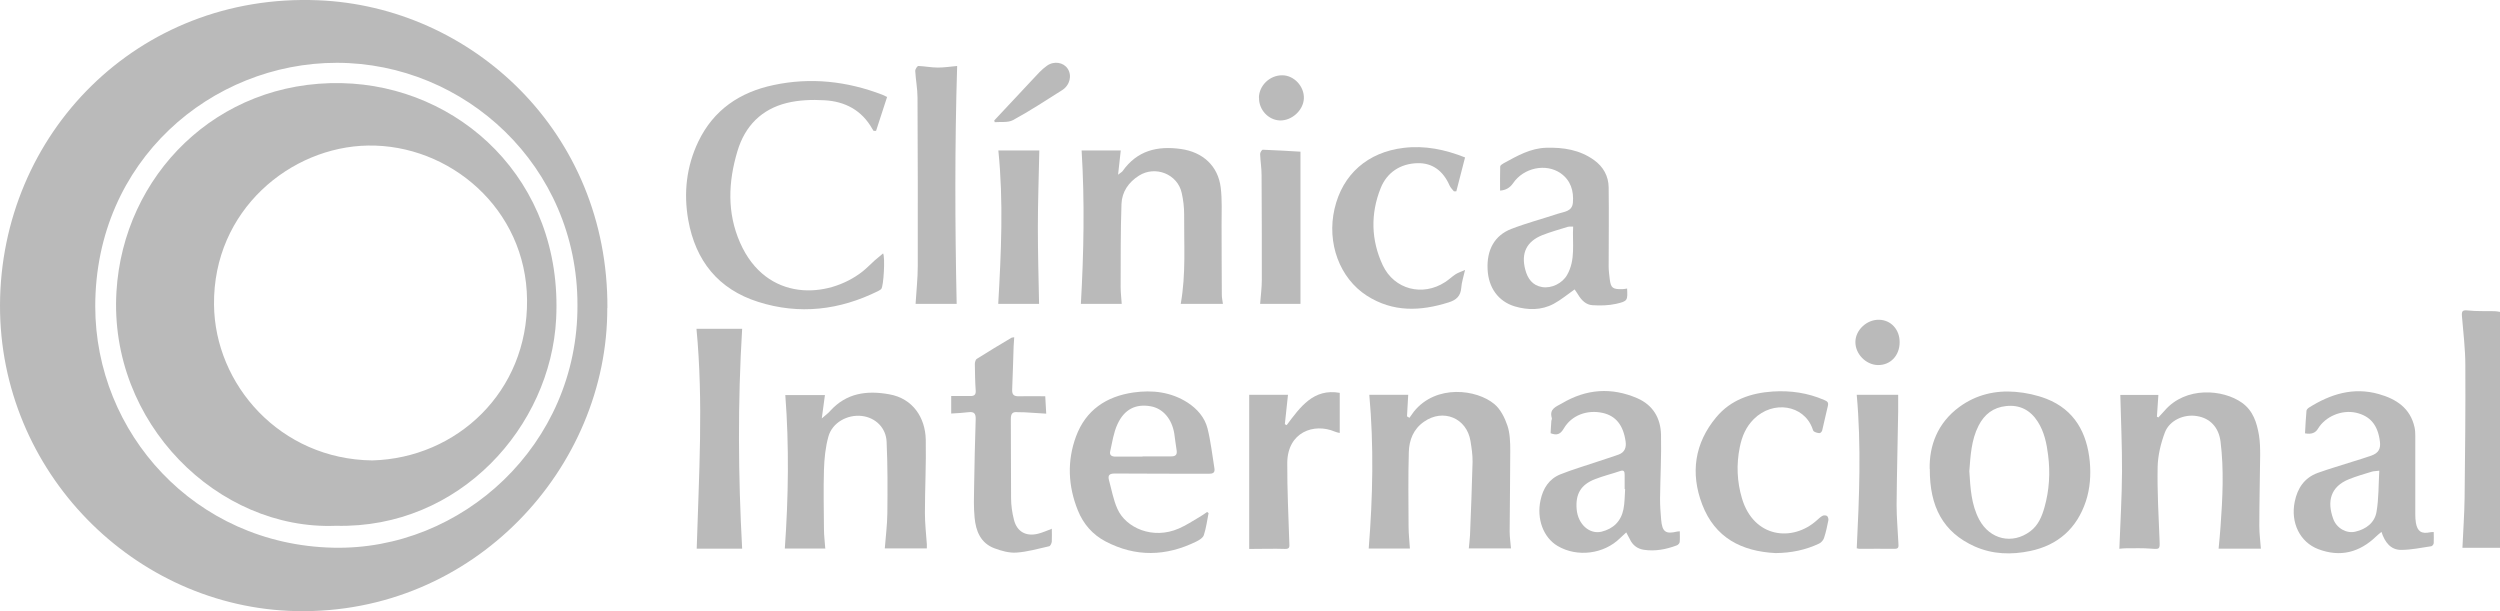 <?xml version="1.0" encoding="UTF-8"?>
<svg xmlns="http://www.w3.org/2000/svg" width="180" height="44" viewBox="0 0 180 44" fill="none">
  <g clip-path="url(#clip0_235_260)">
    <path d="M180 39.443H177.295C177.347 38.253 177.435 37.046 177.452 35.838C177.487 32.656 177.522 29.483 177.504 26.301C177.504 25.12 177.356 23.939 177.26 22.767C177.234 22.414 177.286 22.308 177.688 22.352C178.325 22.423 178.97 22.388 179.616 22.405C179.747 22.405 179.878 22.441 180.009 22.458V39.434L180 39.443Z" fill="#BABABA"></path>
    <path d="M43.724 22.168C43.767 33.635 34.152 44.264 21.325 44C9.659 43.753 -0.035 33.961 -2.81179e-05 21.965C0.044 9.66 9.886 -0.502 22.887 0.018C33.951 0.458 43.794 9.502 43.733 22.168H43.724ZM41.577 21.956C41.586 11.943 33.471 4.53 24.248 4.522C15.235 4.522 6.858 11.564 6.858 22.053C6.858 31.158 14.013 39.205 23.978 39.434C33.262 39.655 41.63 32.013 41.577 21.956Z" fill="#BABABA"></path>
    <path d="M62.903 9.431C62.868 9.378 62.842 9.334 62.807 9.281C62.048 7.933 60.835 7.298 59.36 7.219C58.461 7.166 57.519 7.201 56.655 7.413C54.832 7.862 53.636 9.07 53.095 10.885C52.432 13.098 52.336 15.319 53.287 17.478C55.181 21.771 59.613 21.506 62.1 19.55C62.414 19.303 62.685 19.012 62.981 18.748C63.173 18.58 63.374 18.421 63.583 18.245C63.74 18.536 63.618 20.616 63.452 20.801C63.4 20.863 63.313 20.907 63.234 20.951C60.451 22.335 57.554 22.679 54.587 21.735C51.725 20.828 50.076 18.783 49.553 15.83C49.212 13.891 49.422 11.987 50.277 10.198C51.376 7.906 53.27 6.637 55.687 6.126C58.365 5.553 60.983 5.844 63.531 6.822C63.636 6.866 63.74 6.919 63.871 6.981C63.601 7.809 63.339 8.62 63.077 9.422H62.894L62.903 9.431Z" fill="#BABABA"></path>
    <path d="M77.885 10.832H80.694C80.633 11.344 80.572 11.899 80.502 12.578C80.677 12.437 80.773 12.393 80.825 12.322C81.872 10.841 83.321 10.489 85.022 10.727C86.593 10.947 87.701 11.934 87.893 13.512C87.998 14.385 87.954 15.284 87.954 16.174C87.963 17.857 87.954 19.55 87.971 21.233C87.971 21.445 88.024 21.665 88.05 21.877H85.013C85.397 19.735 85.24 17.575 85.258 15.425C85.258 14.913 85.197 14.393 85.083 13.891C84.787 12.534 83.181 11.899 82.003 12.648C81.253 13.124 80.781 13.812 80.747 14.684C80.677 16.676 80.694 18.677 80.686 20.669C80.686 21.066 80.738 21.462 80.764 21.877H77.823C78.033 18.192 78.103 14.49 77.876 10.832H77.885Z" fill="#BABABA"></path>
    <path d="M59.439 39.496H56.507C56.769 35.794 56.821 32.092 56.542 28.443H59.395C59.334 28.919 59.255 29.448 59.168 30.127C59.439 29.889 59.631 29.756 59.779 29.58C60.948 28.293 62.414 28.099 64.028 28.39C65.73 28.69 66.62 30.074 66.655 31.652C66.69 33.414 66.594 35.177 66.594 36.94C66.594 37.689 66.681 38.447 66.733 39.196C66.733 39.293 66.733 39.399 66.733 39.487H63.705C63.767 38.659 63.88 37.804 63.889 36.958C63.906 35.239 63.915 33.529 63.836 31.81C63.793 30.788 63.025 30.065 62.056 29.95C61.018 29.827 59.927 30.426 59.648 31.422C59.43 32.198 59.351 33.018 59.325 33.829C59.282 35.248 59.316 36.676 59.325 38.095C59.325 38.579 59.395 39.055 59.421 39.514L59.439 39.496Z" fill="#BABABA"></path>
    <path d="M152.593 39.514C152.663 37.636 152.776 35.794 152.785 33.952C152.794 32.11 152.706 30.268 152.663 28.434H155.403C155.368 28.972 155.333 29.483 155.298 30.003C155.333 30.021 155.368 30.038 155.403 30.056C155.551 29.889 155.708 29.73 155.856 29.562C157.375 27.8 160.062 28.029 161.423 28.998C162.226 29.571 162.488 30.426 162.645 31.325C162.723 31.801 162.732 32.295 162.732 32.78C162.715 34.481 162.671 36.182 162.671 37.883C162.671 38.438 162.749 38.994 162.784 39.505H159.739C159.792 38.958 159.844 38.438 159.879 37.91C160.027 35.873 160.132 33.829 159.879 31.793C159.748 30.761 159.12 30.109 158.186 29.959C157.261 29.8 156.214 30.25 155.874 31.131C155.577 31.916 155.368 32.788 155.35 33.617C155.315 35.389 155.42 37.16 155.49 38.941C155.516 39.549 155.49 39.549 154.905 39.505C154.277 39.452 153.649 39.478 153.012 39.478C152.855 39.478 152.698 39.505 152.575 39.514H152.593Z" fill="#BABABA"></path>
    <path d="M105.754 39.496C105.78 39.17 105.824 38.853 105.841 38.535C105.911 36.773 105.981 35.019 106.025 33.256C106.033 32.753 105.955 32.251 105.876 31.757C105.606 30.091 103.904 29.395 102.526 30.365C101.766 30.893 101.461 31.678 101.435 32.542C101.383 34.331 101.409 36.12 101.417 37.91C101.417 38.456 101.487 38.994 101.513 39.496H98.547C98.843 35.776 98.922 32.101 98.59 28.425H101.391C101.365 28.937 101.33 29.457 101.304 29.977C101.365 30.012 101.417 30.047 101.479 30.083C101.583 29.933 101.688 29.783 101.801 29.633C103.407 27.641 106.339 28.038 107.595 29.095C108.04 29.466 108.346 30.083 108.538 30.655C108.721 31.211 108.738 31.845 108.738 32.454C108.738 34.393 108.703 36.332 108.695 38.271C108.695 38.685 108.764 39.108 108.791 39.487H105.772L105.754 39.496Z" fill="#BABABA"></path>
    <path d="M138.937 33.758C138.902 32.11 139.487 30.462 141.075 29.298C142.279 28.417 143.667 28.09 145.124 28.214C145.874 28.276 146.642 28.443 147.349 28.716C149.364 29.509 150.263 31.158 150.464 33.229C150.551 34.19 150.49 35.151 150.185 36.085C149.53 38.059 148.16 39.258 146.171 39.672C144.827 39.954 143.475 39.919 142.183 39.346C139.897 38.324 138.929 36.473 138.946 33.758H138.937ZM141.791 33.917C141.869 35.124 141.922 36.323 142.506 37.416C143.274 38.844 144.888 39.223 146.18 38.253C146.756 37.821 147.017 37.187 147.201 36.534C147.55 35.3 147.628 34.031 147.462 32.753C147.358 31.916 147.183 31.087 146.721 30.364C146.188 29.527 145.429 29.131 144.443 29.236C143.518 29.333 142.873 29.827 142.454 30.655C141.93 31.687 141.878 32.815 141.791 33.925V33.917Z" fill="#BABABA"></path>
    <path d="M165.961 31.202C165.995 30.664 166.013 30.127 166.065 29.589C166.065 29.501 166.161 29.404 166.24 29.351C167.793 28.373 169.442 27.853 171.274 28.373C172.522 28.725 173.543 29.378 173.848 30.77C173.892 30.973 173.901 31.184 173.901 31.387C173.901 33.264 173.901 35.151 173.901 37.028C173.901 37.231 173.91 37.442 173.944 37.645C174.058 38.271 174.346 38.456 174.974 38.324C175.044 38.306 175.114 38.315 175.227 38.306C175.227 38.588 175.245 38.844 175.227 39.108C175.227 39.188 175.122 39.32 175.053 39.329C174.328 39.434 173.604 39.593 172.88 39.593C172.138 39.593 171.711 39.055 171.466 38.297C171.318 38.421 171.196 38.509 171.091 38.615C169.887 39.778 168.5 40.139 166.92 39.54C165.594 39.038 164.913 37.636 165.219 36.129C165.42 35.142 165.917 34.401 166.877 34.049C167.706 33.749 168.552 33.511 169.39 33.238C169.835 33.097 170.288 32.965 170.733 32.806C171.248 32.621 171.423 32.321 171.353 31.784C171.205 30.594 170.646 29.942 169.617 29.712C168.587 29.492 167.426 29.986 166.894 30.867C166.714 31.173 166.408 31.284 165.978 31.202H165.961ZM171.309 33.89C171.048 33.926 170.899 33.917 170.768 33.961C170.219 34.128 169.669 34.287 169.137 34.498C167.793 35.036 167.531 36.094 167.994 37.363C168.238 38.042 168.962 38.43 169.582 38.28C170.358 38.103 170.978 37.636 171.109 36.852C171.274 35.9 171.248 34.922 171.309 33.89Z" fill="#BABABA"></path>
    <path d="M120.945 38.271C120.945 38.535 120.963 38.791 120.937 39.029C120.928 39.117 120.823 39.232 120.727 39.267C119.959 39.558 119.165 39.708 118.354 39.584C117.891 39.514 117.542 39.249 117.342 38.809C117.272 38.667 117.193 38.526 117.089 38.333C116.914 38.5 116.774 38.623 116.644 38.747C115.474 39.901 113.555 40.139 112.15 39.311C111.12 38.703 110.623 37.354 110.92 36.006C111.103 35.151 111.539 34.481 112.342 34.155C113.223 33.802 114.139 33.538 115.047 33.229C115.544 33.062 116.05 32.903 116.548 32.727C116.975 32.568 117.106 32.224 117.045 31.793C116.879 30.611 116.338 29.942 115.396 29.73C114.27 29.483 113.153 29.898 112.595 30.849C112.359 31.246 112.124 31.378 111.644 31.193C111.661 30.92 111.67 30.62 111.696 30.321C111.696 30.25 111.757 30.171 111.731 30.1C111.53 29.422 112.054 29.28 112.473 29.034C114.218 28.003 116.024 27.87 117.883 28.672C119.017 29.166 119.567 30.109 119.593 31.299C119.628 32.833 119.541 34.375 119.523 35.909C119.523 36.411 119.558 36.913 119.602 37.416C119.68 38.297 119.924 38.474 120.762 38.271C120.814 38.262 120.876 38.262 120.937 38.253L120.945 38.271ZM117.01 35.212H116.975C116.975 34.869 116.975 34.534 116.975 34.19C116.975 33.943 116.923 33.82 116.644 33.917C116.05 34.12 115.431 34.269 114.846 34.498C113.817 34.895 113.424 35.574 113.52 36.675C113.616 37.751 114.445 38.491 115.317 38.28C116.164 38.068 116.713 37.531 116.888 36.667C116.984 36.191 116.975 35.697 117.01 35.212Z" fill="#BABABA"></path>
    <path d="M117.15 20.74C117.193 21.63 117.211 21.683 116.356 21.877C115.806 22 115.221 22.009 114.654 21.974C114.192 21.947 113.86 21.612 113.625 21.215C113.537 21.066 113.433 20.933 113.372 20.837C112.848 21.207 112.386 21.595 111.862 21.877C110.972 22.352 110.012 22.335 109.07 22.062C107.866 21.7 107.168 20.704 107.107 19.4C107.037 17.99 107.604 16.95 108.817 16.482C109.907 16.059 111.051 15.76 112.167 15.389C112.604 15.24 113.197 15.24 113.249 14.587C113.319 13.741 113.092 12.992 112.377 12.481C111.312 11.732 109.698 12.075 108.939 13.195C108.712 13.524 108.401 13.7 108.005 13.723C108.005 13.142 107.997 12.56 108.014 11.987C108.014 11.908 108.162 11.811 108.258 11.758C109.227 11.229 110.195 10.665 111.338 10.639C112.569 10.603 113.747 10.788 114.776 11.529C115.439 12.005 115.815 12.684 115.823 13.494C115.85 15.389 115.823 17.284 115.823 19.18C115.823 19.488 115.867 19.796 115.902 20.105C115.98 20.731 116.111 20.837 116.818 20.819C116.914 20.819 117.019 20.792 117.15 20.775V20.74ZM113.276 16.315C113.11 16.315 112.988 16.306 112.883 16.332C112.263 16.526 111.644 16.694 111.042 16.932C109.907 17.39 109.506 18.227 109.82 19.417C109.986 20.052 110.335 20.555 111.033 20.669C111.714 20.784 112.49 20.396 112.831 19.796C113.459 18.695 113.197 17.505 113.267 16.306L113.276 16.315Z" fill="#BABABA"></path>
    <path d="M87.02 36.931C86.915 37.46 86.846 38.006 86.68 38.518C86.619 38.72 86.348 38.888 86.13 38.993C83.957 40.06 81.776 40.122 79.603 38.985C78.661 38.491 77.998 37.724 77.605 36.746C76.898 34.992 76.82 33.194 77.474 31.422C78.181 29.518 79.656 28.54 81.61 28.258C82.989 28.064 84.315 28.223 85.511 28.989C86.2 29.439 86.741 30.056 86.942 30.849C87.177 31.792 87.282 32.762 87.439 33.723C87.491 34.049 87.317 34.111 87.029 34.111C84.778 34.102 82.518 34.111 80.267 34.093C79.874 34.093 79.752 34.216 79.848 34.578C80.04 35.274 80.162 35.997 80.459 36.649C81.061 37.998 82.998 38.879 84.882 38.05C85.388 37.83 85.86 37.522 86.34 37.239C86.54 37.125 86.724 36.993 86.915 36.861C86.95 36.887 86.977 36.913 87.011 36.94L87.02 36.931ZM82.265 32.877V32.859C82.954 32.859 83.643 32.859 84.341 32.859C84.638 32.859 84.769 32.736 84.717 32.418C84.647 32.022 84.612 31.625 84.551 31.237C84.385 30.171 83.739 29.413 82.858 29.254C81.785 29.06 80.956 29.457 80.459 30.541C80.179 31.14 80.083 31.837 79.935 32.489C79.865 32.78 80.048 32.877 80.319 32.877C80.965 32.877 81.61 32.877 82.265 32.877Z" fill="#BABABA"></path>
    <path d="M75.729 38.042C75.729 38.377 75.747 38.685 75.729 38.994C75.721 39.108 75.633 39.302 75.546 39.329C74.761 39.505 73.975 39.734 73.181 39.787C72.658 39.822 72.1 39.664 71.602 39.478C70.607 39.108 70.258 38.236 70.171 37.266C70.101 36.535 70.119 35.794 70.136 35.054C70.162 33.423 70.197 31.793 70.25 30.171C70.258 29.774 70.136 29.633 69.743 29.677C69.333 29.73 68.923 29.748 68.487 29.774V28.514C68.967 28.514 69.403 28.505 69.84 28.514C70.136 28.523 70.276 28.434 70.25 28.108C70.206 27.474 70.197 26.839 70.189 26.204C70.189 26.081 70.241 25.887 70.337 25.834C71.157 25.314 71.995 24.812 72.824 24.318C72.859 24.301 72.902 24.301 73.024 24.283C73.007 24.521 72.99 24.733 72.981 24.944C72.946 25.975 72.92 27.015 72.876 28.047C72.859 28.426 73.007 28.54 73.365 28.531C73.984 28.514 74.595 28.531 75.258 28.531C75.276 28.875 75.302 29.289 75.328 29.783C74.796 29.748 74.281 29.712 73.775 29.686C73.609 29.677 73.452 29.686 73.286 29.677C72.902 29.633 72.78 29.774 72.78 30.171C72.797 32.066 72.78 33.961 72.797 35.856C72.797 36.385 72.876 36.922 73.007 37.434C73.225 38.289 73.879 38.641 74.735 38.43C75.057 38.35 75.363 38.209 75.747 38.068L75.729 38.042Z" fill="#BABABA"></path>
    <path d="M50.163 23.675H53.435C53.113 28.963 53.148 34.26 53.435 39.505H50.163C50.32 34.225 50.652 28.954 50.146 23.675H50.163Z" fill="#BABABA"></path>
    <path d="M68.871 21.877H65.922C65.974 20.969 66.079 20.061 66.079 19.153C66.088 15.116 66.079 11.079 66.061 7.034C66.061 6.39 65.93 5.738 65.896 5.094C65.896 4.98 66.044 4.751 66.123 4.751C66.594 4.768 67.056 4.865 67.527 4.865C67.981 4.865 68.426 4.795 68.915 4.751C68.74 10.462 68.758 16.165 68.88 21.877H68.871Z" fill="#BABABA"></path>
    <path d="M127.838 39.822C125.395 39.699 123.476 38.72 122.559 36.323C121.696 34.067 122.01 31.907 123.572 30.038C124.61 28.787 126.067 28.293 127.646 28.188C128.92 28.108 130.168 28.285 131.355 28.805C131.556 28.893 131.669 28.963 131.608 29.219C131.46 29.801 131.346 30.4 131.198 30.991C131.18 31.07 131.076 31.184 131.015 31.184C130.875 31.184 130.735 31.14 130.613 31.07C130.552 31.035 130.517 30.929 130.491 30.841C129.872 29.157 127.664 28.796 126.277 30.171C125.709 30.735 125.421 31.413 125.264 32.198C125.011 33.45 125.064 34.675 125.421 35.882C126.268 38.738 129.069 39.038 130.814 37.46C130.945 37.345 131.076 37.213 131.233 37.134C131.311 37.09 131.477 37.099 131.547 37.151C131.617 37.204 131.66 37.363 131.643 37.46C131.556 37.892 131.468 38.324 131.329 38.738C131.276 38.897 131.128 39.064 130.98 39.135C130.02 39.593 128.973 39.813 127.847 39.822H127.838Z" fill="#BABABA"></path>
    <path d="M105.484 11.335C105.265 12.181 105.056 12.983 104.855 13.776H104.681C104.576 13.644 104.437 13.512 104.367 13.353C103.922 12.331 103.154 11.714 102.046 11.749C100.833 11.784 99.864 12.41 99.411 13.538C98.669 15.389 98.713 17.293 99.559 19.1C100.388 20.854 102.438 21.365 104.053 20.308C104.314 20.14 104.541 19.92 104.794 19.752C104.969 19.638 105.169 19.576 105.484 19.435C105.37 19.946 105.239 20.325 105.213 20.704C105.169 21.312 104.864 21.595 104.306 21.771C102.264 22.414 100.292 22.494 98.407 21.286C96.453 20.026 95.519 17.496 96.086 15.037C96.662 12.534 98.486 10.956 101.06 10.647C102.595 10.462 104.035 10.762 105.484 11.335Z" fill="#BABABA"></path>
    <path d="M89.943 39.522V28.425H92.735C92.666 29.113 92.587 29.827 92.509 30.541C92.552 30.567 92.596 30.585 92.639 30.611C93.617 29.307 94.568 27.95 96.461 28.285V31.175C96.322 31.14 96.208 31.123 96.112 31.078C94.611 30.435 92.701 31.105 92.683 33.326C92.674 35.248 92.77 37.169 92.831 39.091C92.831 39.32 92.901 39.531 92.526 39.522C91.732 39.496 90.947 39.522 90.153 39.522C90.065 39.522 89.987 39.522 89.943 39.522Z" fill="#BABABA"></path>
    <path d="M133.685 39.496C133.868 35.794 134.016 32.092 133.685 28.425H136.669C136.669 28.805 136.669 29.21 136.669 29.615C136.634 31.863 136.573 34.111 136.555 36.349C136.555 37.275 136.643 38.209 136.686 39.135C136.695 39.329 136.73 39.523 136.416 39.514C135.569 39.505 134.714 39.514 133.868 39.514C133.824 39.514 133.789 39.496 133.693 39.478L133.685 39.496Z" fill="#BABABA"></path>
    <path d="M74.813 21.877H71.873C72.082 18.201 72.257 14.499 71.881 10.832H74.831C74.796 12.684 74.726 14.526 74.726 16.368C74.726 18.201 74.778 20.034 74.813 21.868V21.877Z" fill="#BABABA"></path>
    <path d="M93.634 21.877H90.729C90.772 21.304 90.851 20.722 90.851 20.14C90.851 17.628 90.851 15.107 90.833 12.595C90.833 12.093 90.746 11.59 90.729 11.088C90.729 10.982 90.851 10.78 90.921 10.78C91.837 10.815 92.753 10.868 93.634 10.921V21.877Z" fill="#BABABA"></path>
    <path d="M71.585 8.673C72.501 7.695 73.417 6.708 74.333 5.738C74.665 5.385 74.988 5.006 75.38 4.733C75.904 4.363 76.576 4.495 76.872 4.945C77.195 5.43 77.038 6.126 76.48 6.487C75.311 7.228 74.15 7.986 72.937 8.647C72.579 8.841 72.065 8.761 71.62 8.797C71.611 8.752 71.593 8.717 71.585 8.673Z" fill="#BABABA"></path>
    <path d="M136.774 24.636C136.774 25.605 136.11 26.301 135.203 26.284C134.339 26.266 133.571 25.473 133.589 24.609C133.597 23.763 134.409 23.005 135.281 23.023C136.145 23.031 136.782 23.728 136.774 24.644V24.636Z" fill="#BABABA"></path>
    <path d="M90.641 7.025C90.659 6.152 91.427 5.412 92.325 5.421C93.172 5.421 93.913 6.223 93.879 7.087C93.844 7.933 93.023 8.691 92.16 8.673C91.322 8.647 90.624 7.897 90.65 7.025H90.641Z" fill="#BABABA"></path>
    <path d="M24.179 37.857C15.706 38.192 7.818 30.462 8.385 20.995C8.883 12.648 15.601 5.8 24.589 5.985C33.026 6.161 40.556 12.93 40.042 22.961C39.649 30.673 33.14 38.077 24.179 37.857ZM26.805 33.15C32.904 32.983 38.009 28.196 37.948 21.604C37.895 15.011 32.346 10.383 26.491 10.48C20.941 10.568 15.34 15.116 15.409 21.93C15.462 27.703 20.182 33.071 26.805 33.15Z" fill="#BABABA"></path>
  </g>
  <defs>
    <clipPath id="clip0_235_260">
      <rect width="180" height="44" fill="white"></rect>
    </clipPath>
  </defs>
</svg>
